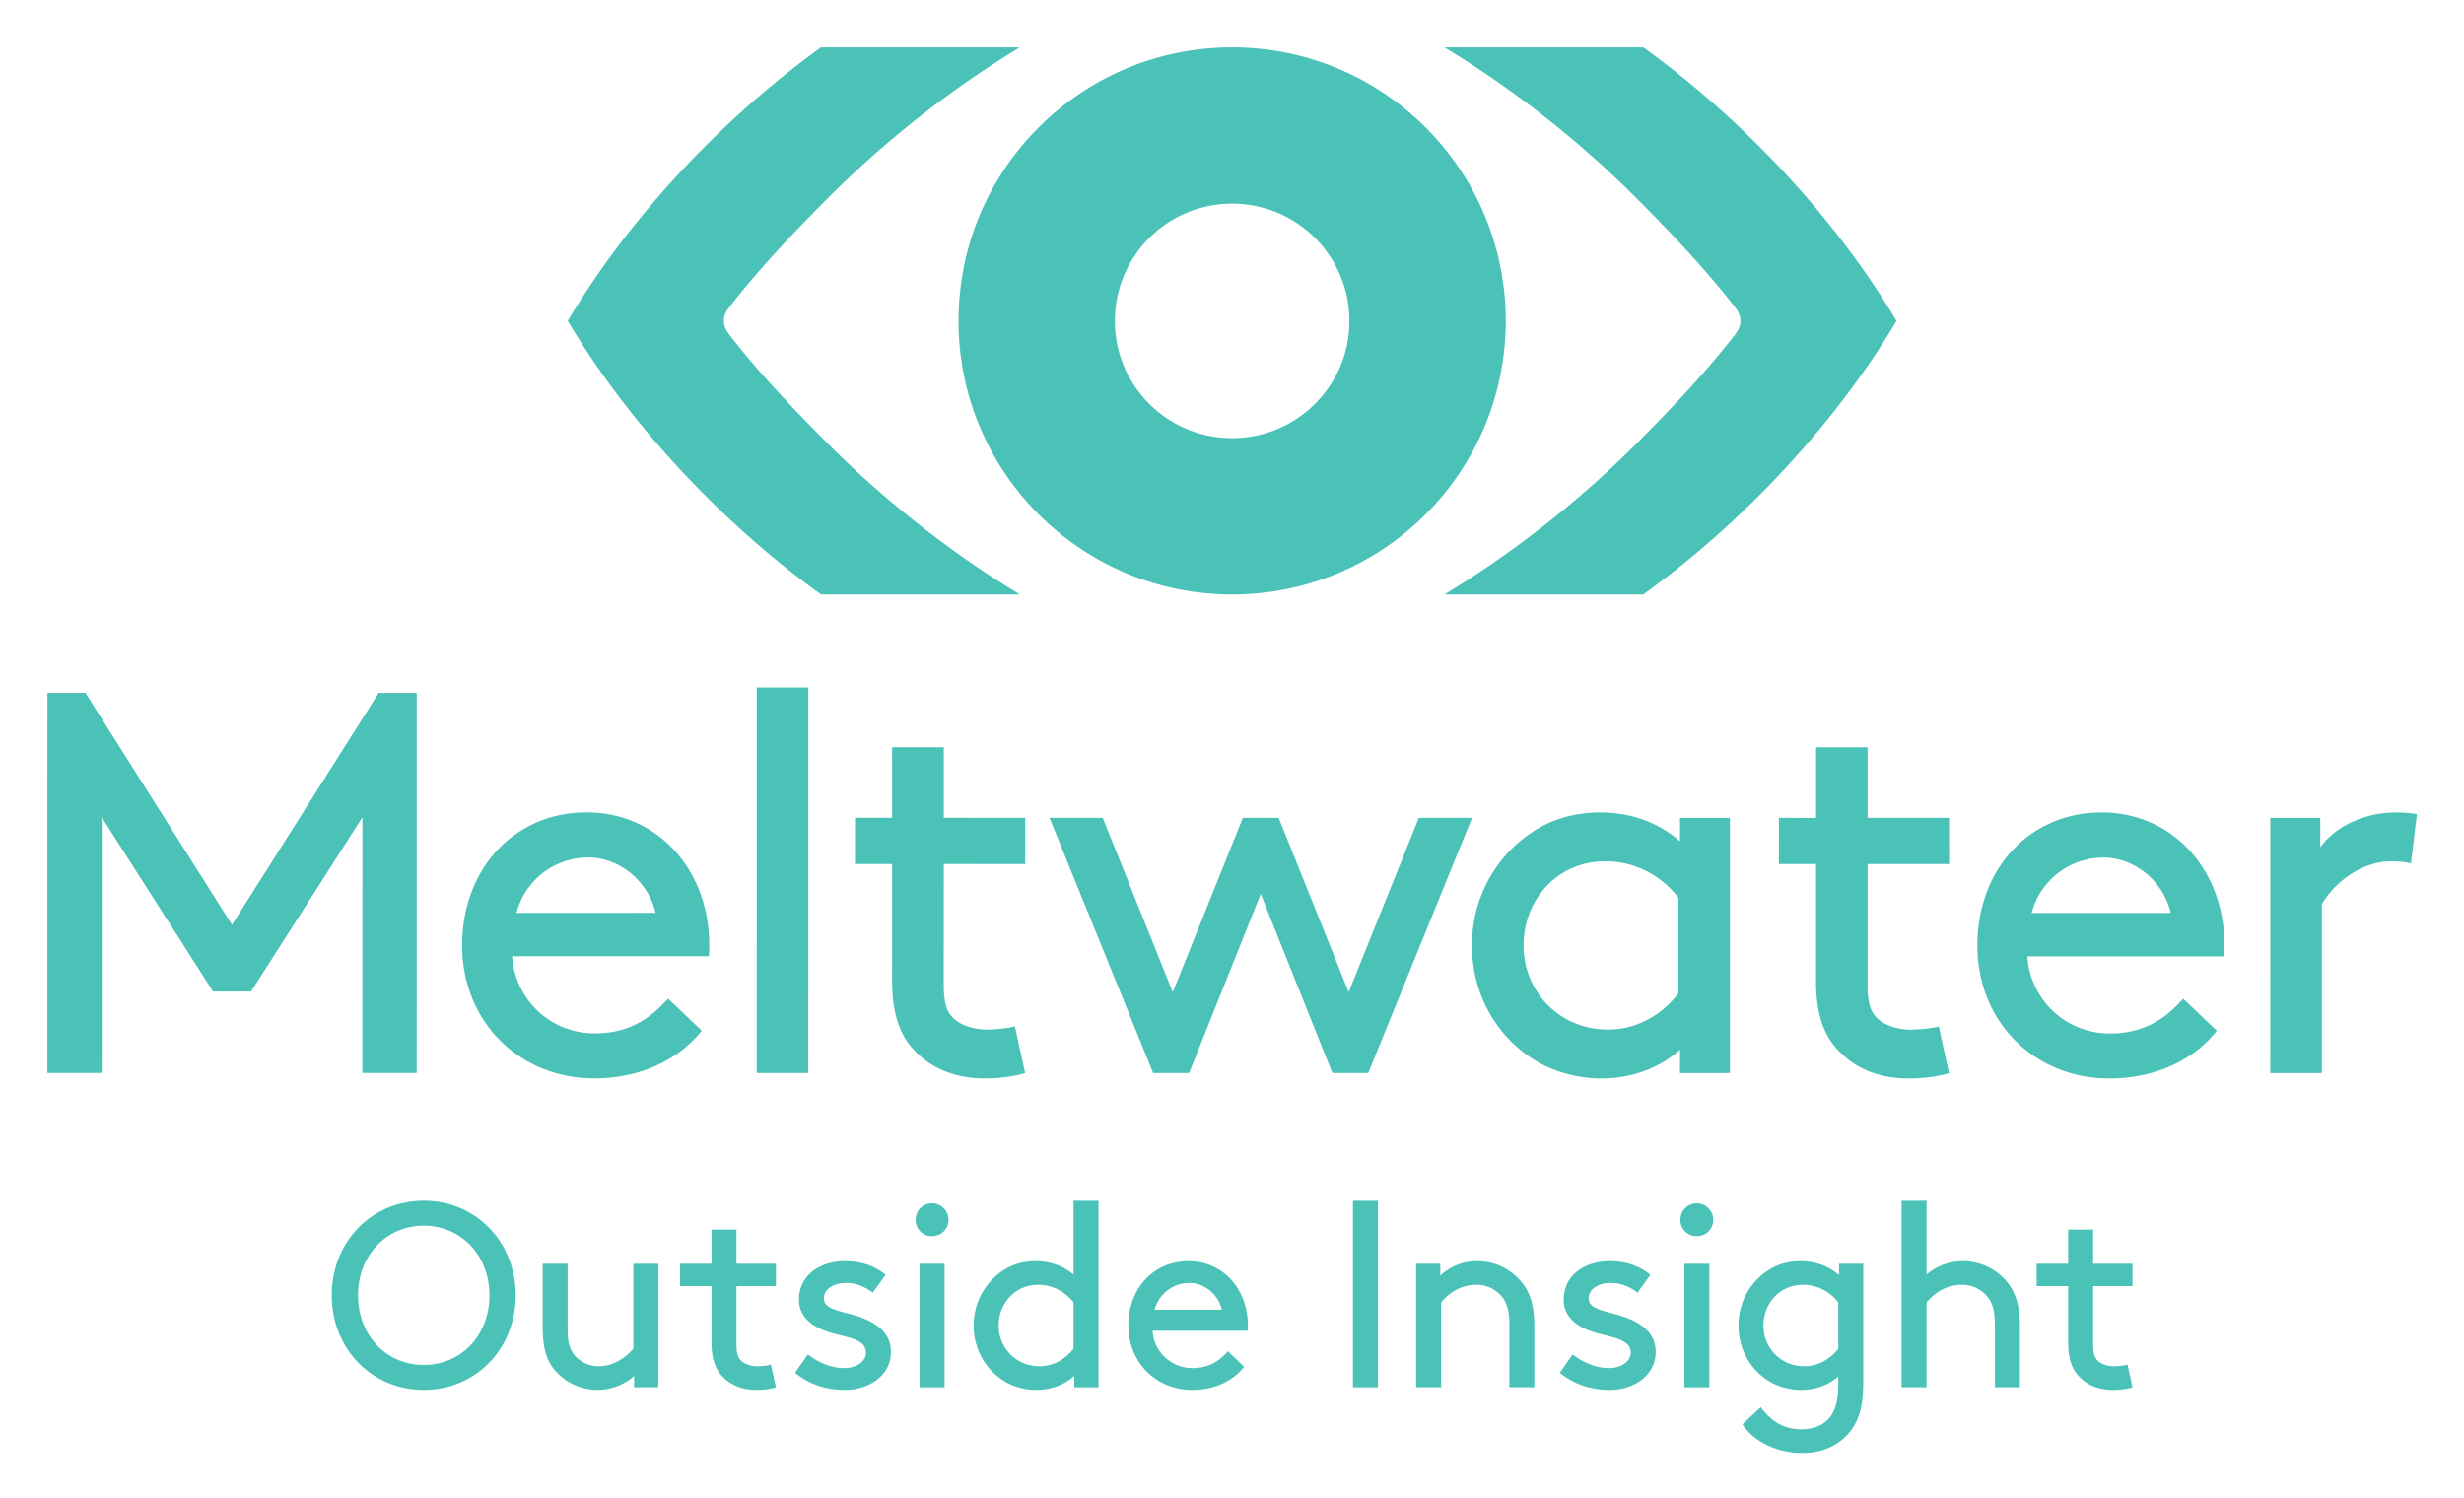 <svg xmlns="http://www.w3.org/2000/svg" role="img" viewBox="-6.11 -6.11 317.72 193.22"><title>Meltwater (supporter) logo</title><path fill="#4bc2b8" d="M268.225 169.865c-.472.139-1.289.21-1.762.21-.844 0-1.762-.306-2.2-.85-.41-.477-.476-1.185-.476-2.034v-7.45h5.078v-2.88h-5.078v-4.406h-3.218v4.405h-4.062v2.881h4.062v7.283c0 1.724.34 3.186 1.286 4.232 1.014 1.155 2.505 1.866 4.505 1.866.915 0 1.895-.134 2.505-.34zm-25.91-21.135h-3.222v24.052h3.222V161.84c.945-1.153 2.473-2.273 4.573-2.273 1.321 0 2.543.614 3.288 1.565.575.708.948 1.656.948 3.692v7.958h3.221v-7.791c0-2.743-.546-4.373-1.562-5.659a7.345 7.345 0 0 0-5.794-2.812c-2.201 0-3.793.984-4.674 1.727zm-16.199 24.394c1.9 0 3.525-.614 4.812-1.73v.878c0 2.005-.3 3.221-.884 4.099-.775 1.19-2.13 1.833-3.857 1.833-2.61 0-4.102-1.32-5.259-2.848l-2.364 2.205c1.017 1.59 3.623 3.692 7.759 3.692 3.146 0 5.586-1.454 6.873-3.929.641-1.255.952-2.847.952-5.216V156.86h-3.119v1.456c-1.454-1.252-3.185-1.793-4.98-1.793-1.489 0-2.81.374-3.896 1.014-2.405 1.426-4.098 4.102-4.098 7.287 0 3.182 1.66 5.825 4.064 7.248 1.088.643 2.574 1.052 3.997 1.052m4.812-5.323c-1.083 1.458-2.743 2.274-4.37 2.274-3.086 0-5.283-2.407-5.283-5.25 0-2.782 2.03-5.253 5.112-5.253 1.932 0 3.557.979 4.541 2.268zm-18.256-18.734c-1.188 0-2.103.948-2.103 2.132a2.07 2.07 0 0 0 2.103 2.104c1.187 0 2.133-.914 2.133-2.104a2.123 2.123 0 0 0-2.133-2.132m-1.59 23.718h3.22V156.86h-3.22zm-16.069-1.868c1.768 1.426 3.902 2.207 6.44 2.207 3.116 0 5.93-1.868 5.93-4.883 0-3.284-3.286-4.404-5.796-5.045-1.591-.408-2.844-.779-2.844-1.864 0-1.255 1.317-2.003 2.877-2.003 1.295 0 2.444.514 3.424 1.258l1.663-2.307c-1.256-1.013-2.95-1.76-5.29-1.76-2.844 0-5.894 1.557-5.894 4.981 0 2.235 1.728 3.456 3.658 4.1 2.343.78 4.984.882 4.984 2.71 0 1.25-1.39 2-2.778 2-1.594 0-3.218-.612-4.71-1.763zM179.61 156.86h-3.116v15.922h3.219V161.84c.945-1.153 2.47-2.273 4.57-2.273 1.323 0 2.543.614 3.289 1.562.572.71.95 1.66.95 3.695v7.958h3.215v-7.789c0-2.749-.541-4.375-1.559-5.664a7.351 7.351 0 0 0-5.79-2.809c-2.303 0-3.93 1.052-4.778 1.867zm-11.26 15.925h3.218V148.73h-3.218zm-13.586-7.286a5.68 5.68 0 0 0 .034-.675c0-4.71-3.224-8.304-7.657-8.304-4.505 0-7.756 3.525-7.756 8.304 0 4.776 3.59 8.3 8.23 8.3 3.257 0 5.522-1.459 6.707-2.983l-2.098-1.997c-.918 1.016-2.204 2.167-4.574 2.167a5.13 5.13 0 0 1-5.15-4.812zm-11.992-2.71a4.63 4.63 0 0 1 4.469-3.457c1.899 0 3.73 1.421 4.204 3.456h-8.673m-10.357 9.997h3.12V148.73h-3.218v9.517c-1.422-1.183-3.15-1.724-4.88-1.724-1.49 0-2.813.374-3.9 1.014-2.403 1.426-4.096 4.1-4.096 7.287 0 3.182 1.662 5.825 4.067 7.248 1.085.643 2.573 1.052 3.998 1.052 1.894 0 3.623-.644 4.909-1.8zm-.098-4.984c-1.085 1.458-2.746 2.274-4.372 2.274-3.08 0-5.283-2.407-5.283-5.25 0-2.782 2.033-5.253 5.112-5.253 1.931 0 3.562.979 4.543 2.268zm-18.256-18.734c-1.186 0-2.103.948-2.103 2.132a2.07 2.07 0 0 0 2.103 2.104c1.186 0 2.133-.914 2.133-2.104a2.123 2.123 0 0 0-2.133-2.132m-1.594 23.718h3.22V156.86h-3.22zm-16.063-1.868c1.761 1.426 3.9 2.207 6.437 2.207 3.113 0 5.931-1.868 5.931-4.883 0-3.284-3.287-4.404-5.794-5.045-1.592-.408-2.849-.779-2.849-1.864 0-1.255 1.324-2.003 2.886-2.003 1.285 0 2.435.514 3.42 1.258l1.657-2.307c-1.254-1.013-2.947-1.76-5.285-1.76-2.841 0-5.892 1.557-5.892 4.981 0 2.235 1.727 3.456 3.656 4.1 2.335.78 4.981.882 4.981 2.71 0 1.25-1.391 2-2.776 2-1.594 0-3.22-.612-4.71-1.763zm-3.107-1.052c-.471.139-1.286.21-1.762.21-.848 0-1.761-.306-2.204-.85-.403-.477-.476-1.185-.476-2.034v-7.45h5.087v-2.88h-5.087v-4.406h-3.217v4.405h-4.062v2.881h4.062v7.283c0 1.724.342 3.186 1.29 4.232 1.017 1.155 2.507 1.866 4.503 1.866.919 0 1.9-.134 2.51-.34zm-27.97.582c1.317 1.656 3.383 2.675 5.652 2.675 2.205 0 3.968-1.118 4.677-1.798v1.458h3.118V156.86h-3.216v10.941c-.919 1.086-2.51 2.274-4.474 2.274-1.221 0-2.374-.543-3.087-1.39-.574-.679-.91-1.563-.91-3.186v-8.639h-3.223v8.13c0 2.678.476 4.235 1.462 5.457M48.531 148.73c-6.708 0-11.86 5.285-11.86 12.193 0 6.914 5.152 12.199 11.86 12.199 6.706 0 11.854-5.285 11.854-12.2 0-6.907-5.148-12.192-11.854-12.192m0 21.173c-4.845 0-8.473-3.826-8.473-8.98 0-5.112 3.628-8.974 8.473-8.974 4.84 0 8.471 3.862 8.471 8.974 0 5.154-3.631 8.98-8.47 8.98m179.53-79.647v9.107l-4.791-.005-.006 5.956 4.791.001v15.054c0 3.57.692 6.583 2.656 8.744 2.101 2.386 5.184 3.86 9.315 3.857 1.89.003 3.926-.279 5.185-.698l-1.33-6.02c-.983.28-2.666.419-3.645.419-1.752 0-3.645-.633-4.55-1.753-.842-.98-.983-2.453-.983-4.202l.007-15.4h10.504V99.36H234.71v-9.105zm-112.476-.006v9.101l10.5.002v5.957l-10.5-.003-.004 15.401c0 1.752.134 3.223.975 4.2.916 1.125 2.805 1.752 4.555 1.752.98 0 2.66-.133 3.64-.422l1.325 6.024c-1.257.422-3.284.7-5.178.703-4.135-.003-7.209-1.472-9.316-3.857-1.955-2.164-2.66-5.177-2.66-8.748l.004-15.051-4.794-.003v-5.955h4.794l-.004-9.102zm-72.863-7.008l4.906-.001-.01 49.015-7.003.003.01-32.988-14.362 22.48h-4.902L7.007 99.27l-.003 32.985-7.004.002.007-49.017 4.9-.003 18.9 29.909zm55.39 49.02h-6.648l.008-49.722 6.646.003zm-12.762-16.455c0-9.738-6.654-17.16-15.82-17.158-9.313-.004-16.05 7.284-16.05 17.157 0 9.872 7.423 17.15 17.019 17.15 6.724.004 11.414-3.01 13.875-6.16l-4.348-4.127c-1.893 2.103-4.545 4.483-9.452 4.483-5.743-.002-10.299-4.416-10.646-9.945l25.35.003c.072-.63.072-1.122.072-1.403m-24.863-4.202a9.568 9.568 0 0 1 9.252-7.142c3.915.002 7.694 2.94 8.685 7.14zm150.036-9.229c-3.017-2.593-6.587-3.72-10.307-3.719-3.078-.001-5.802.776-8.052 2.097-4.965 2.939-8.472 8.471-8.472 15.06 0 6.58 3.43 12.041 8.402 14.979 2.237 1.333 5.325 2.177 8.266 2.177 3.914-.003 7.486-1.333 10.158-3.706l-.003 3.005 6.437-.002.003-32.905-6.435.001zm-.215 19.602c-2.253 3.01-5.674 4.693-9.04 4.69-6.368 0-10.924-4.977-10.924-10.858 0-5.744 4.204-10.853 10.578-10.852 3.994-.001 7.35 2.031 9.386 4.687zm82.768-18.833c1.611-2.236 5.04-4.485 9.875-4.488.697.002 1.817.079 2.585.217l-.768 6.37c-.768-.209-1.544-.28-2.59-.282-3.436.003-7.07 2.383-8.896 5.531l-.003 21.782h-6.65l.006-32.912h6.443l-.002 3.782m-12.424 14.079c.074-.632.075-1.121.074-1.405 0-9.736-6.654-17.159-15.827-17.16-9.312-.002-16.04 7.285-16.037 17.157-.004 9.878 7.414 17.154 17.014 17.151 6.722.006 11.414-3.007 13.863-6.158l-4.337-4.128c-1.89 2.102-4.558 4.484-9.454 4.484a10.608 10.608 0 0 1-10.644-9.945l25.348.004m-24.79-5.606a9.569 9.569 0 0 1 9.249-7.14c3.923-.004 7.699 2.937 8.679 7.139zm-79.023-12.26l6.857.002-13.377 32.904h-4.628l-9.235-23.099-9.241 23.097h-4.63l-13.368-32.907 6.863.001 9.032 22.477 9.036-22.477h4.62l9.028 22.479zM152.767-.004c19.484 0 35.281 15.788 35.281 35.276 0 19.485-15.797 35.277-35.281 35.277-19.488 0-35.278-15.792-35.278-35.277 0-19.488 15.79-35.276 35.278-35.276m.001 50.396c8.35 0 15.121-6.768 15.121-15.12s-6.77-15.119-15.121-15.119c-8.353 0-15.117 6.767-15.117 15.119s6.764 15.12 15.117 15.12m64.98-13.533c-3.656 4.758-8.077 9.444-12.492 13.884-7.67 7.75-16.367 14.523-25.12 19.805h25.647c13.281-9.575 25.01-22.427 32.658-35.276-7.648-12.848-19.377-25.7-32.658-35.276h-25.647c8.753 5.284 17.45 12.057 25.12 19.805 4.415 4.44 8.836 9.127 12.492 13.887v.013a2.475 2.475 0 0 1 0 3.127v.03m-129.96 0c3.658 4.76 8.08 9.445 12.494 13.885 7.666 7.75 16.367 14.523 25.12 19.805H99.756c-13.281-9.575-25.012-22.427-32.66-35.276 7.648-12.848 19.379-25.7 32.66-35.276h25.646c-8.753 5.284-17.454 12.057-25.12 19.805-4.414 4.44-8.836 9.127-12.493 13.887v.013c-.344.431-.558.968-.558 1.563s.214 1.133.558 1.564v.03"/></svg>